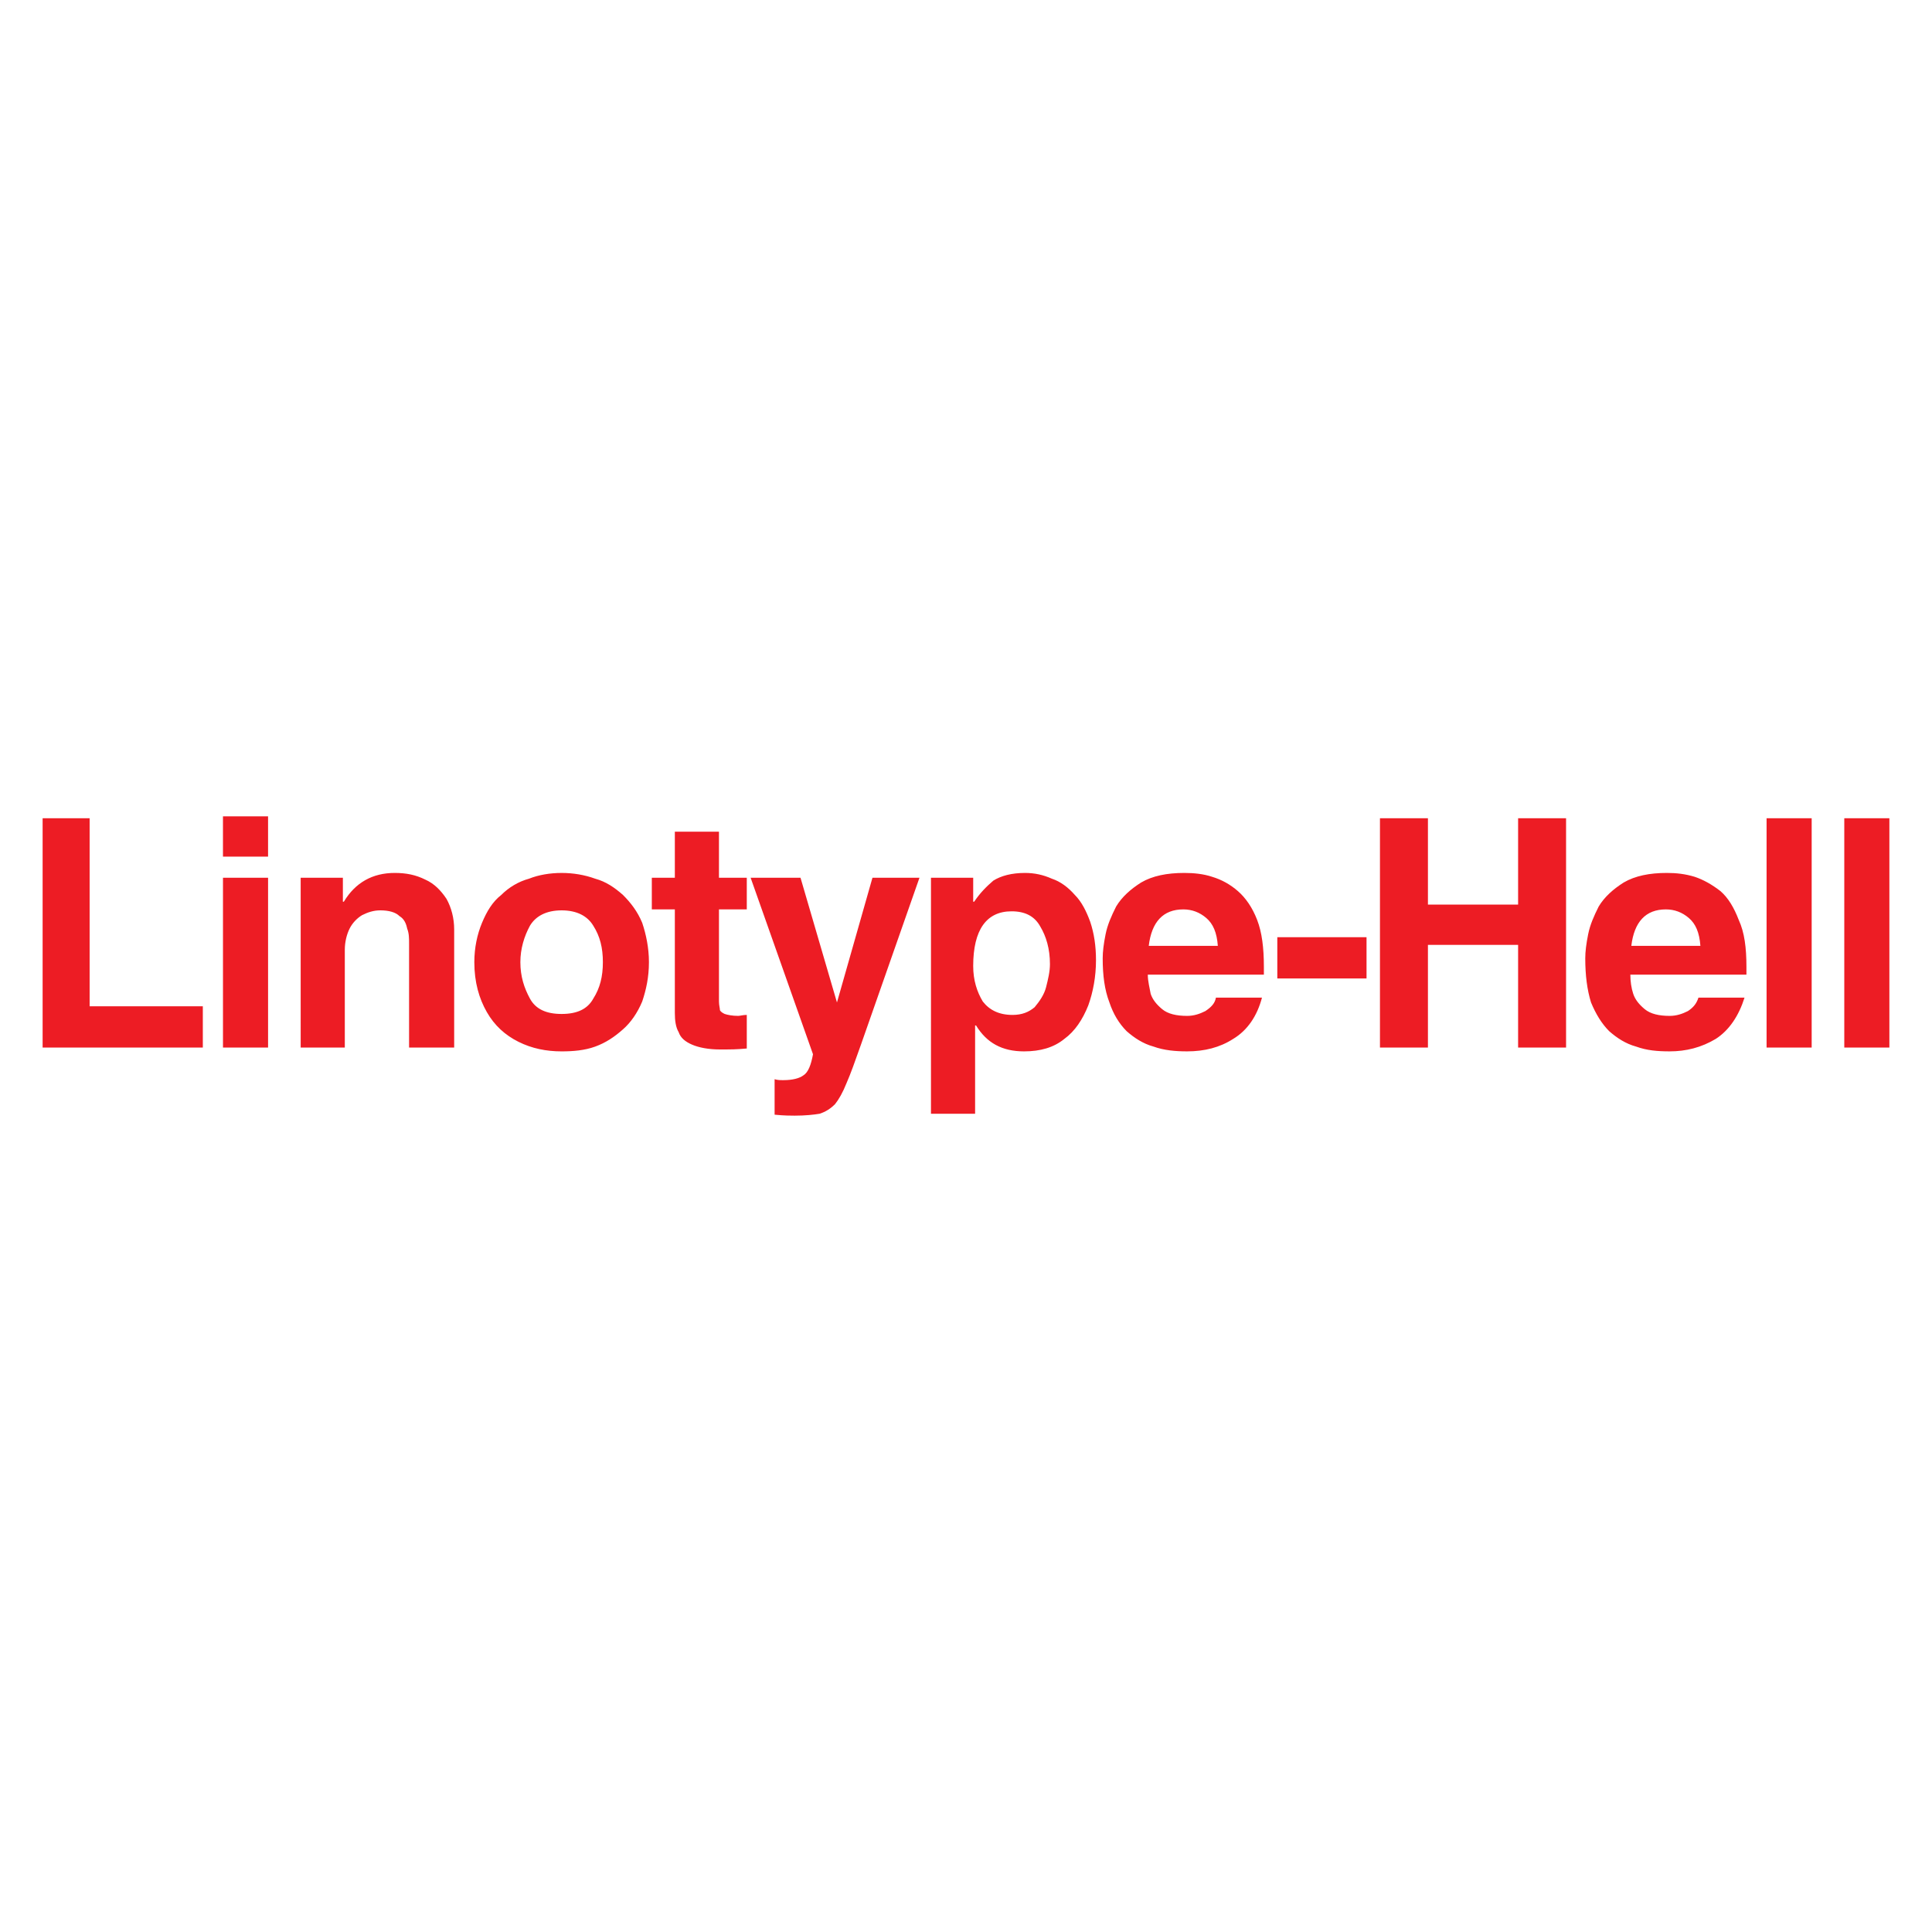 <?xml version="1.0" encoding="utf-8"?>
<!-- Generator: Adobe Illustrator 13.0.0, SVG Export Plug-In . SVG Version: 6.00 Build 14948)  -->
<!DOCTYPE svg PUBLIC "-//W3C//DTD SVG 1.0//EN" "http://www.w3.org/TR/2001/REC-SVG-20010904/DTD/svg10.dtd">
<svg version="1.0" id="Layer_1" xmlns="http://www.w3.org/2000/svg" xmlns:xlink="http://www.w3.org/1999/xlink" x="0px" y="0px"
	 width="192.756px" height="192.756px" viewBox="0 0 192.756 192.756" enable-background="new 0 0 192.756 192.756"
	 xml:space="preserve">
<g>
	<polygon fill-rule="evenodd" clip-rule="evenodd" fill="#FFFFFF" points="0,0 192.756,0 192.756,192.756 0,192.756 0,0 	"/>
	<path fill-rule="evenodd" clip-rule="evenodd" fill="#ED1C24" d="M8.942,81.638v18.76h11.294v4.116H4.252V81.638H8.942
		L8.942,81.638z M22.247,87.572h4.499v16.942h-4.499V87.572L22.247,87.572z M26.745,81.446v4.02h-4.499v-4.02H26.745L26.745,81.446z
		 M45.313,92.74v11.773h-4.499V94.176c0-0.574,0-1.053-0.191-1.532c-0.096-0.479-0.287-0.957-0.766-1.244
		c-0.383-0.383-1.053-0.574-1.915-0.574c-0.67,0-1.244,0.191-1.818,0.479c-0.479,0.287-0.957,0.766-1.244,1.34
		c-0.287,0.575-0.479,1.34-0.479,2.106v9.763h-4.403V87.572h4.211v2.393h0.096c1.148-1.915,2.871-2.872,5.073-2.872
		c1.148,0,2.105,0.191,3.063,0.67c0.861,0.383,1.531,1.053,2.105,1.914C45.026,90.539,45.313,91.592,45.313,92.74L45.313,92.74z
		 M64.744,95.995c0,1.532-0.287,2.776-0.67,3.924c-0.479,1.148-1.148,2.105-1.915,2.775c-0.861,0.767-1.723,1.341-2.775,1.724
		s-2.202,0.478-3.35,0.478c-1.531,0-2.967-0.286-4.307-0.956c-1.34-0.671-2.393-1.628-3.158-2.968
		c-0.766-1.34-1.245-2.967-1.245-4.977c0-1.436,0.287-2.775,0.766-3.924c0.479-1.148,1.053-2.105,1.915-2.776
		c0.766-0.766,1.723-1.34,2.775-1.627c0.957-0.383,2.106-0.574,3.254-0.574s2.297,0.191,3.35,0.574
		c1.053,0.287,1.914,0.861,2.775,1.627c0.766,0.766,1.436,1.627,1.915,2.776C64.457,93.219,64.744,94.559,64.744,95.995
		L64.744,95.995z M60.149,95.995c0-1.436-0.287-2.584-0.957-3.637c-0.574-0.957-1.627-1.531-3.159-1.531
		c-1.531,0-2.584,0.574-3.159,1.531c-0.574,1.053-0.957,2.297-0.957,3.637c0,1.436,0.383,2.584,0.957,3.637s1.627,1.531,3.159,1.531
		c1.532,0,2.584-0.479,3.159-1.531C59.862,98.579,60.149,97.431,60.149,95.995L60.149,95.995z M71.731,82.978v4.594h2.776v3.159
		h-2.776v9.188c0,0.383,0.096,0.67,0.096,0.861c0.095,0.191,0.287,0.287,0.479,0.383c0.287,0.096,0.766,0.191,1.34,0.191
		c0.191,0,0.479-0.096,0.861-0.096v3.351c-1.053,0.096-1.723,0.096-2.105,0.096h-0.574c-1.149,0-2.106-0.191-2.776-0.479
		s-1.148-0.671-1.34-1.245c-0.287-0.479-0.383-1.148-0.383-1.914V90.73h-2.297v-3.159h2.297v-4.594H71.731L71.731,82.978z
		 M91.736,87.572l-5.839,16.655c-0.574,1.627-1.053,2.967-1.435,3.828c-0.383,0.957-0.766,1.627-1.149,2.105
		c-0.479,0.479-0.957,0.766-1.531,0.957c-0.574,0.097-1.436,0.192-2.489,0.192c-0.383,0-1.053,0-2.01-0.096v-3.542
		c0.288,0.096,0.575,0.096,0.862,0.096c0.957,0,1.627-0.191,2.01-0.479c0.479-0.287,0.766-1.053,0.958-2.105L74.89,87.572h4.977
		l3.637,12.443l0,0l3.542-12.443H91.736L91.736,87.572z M97.096,96.378c0,1.436,0.383,2.584,0.957,3.541
		c0.67,0.861,1.627,1.34,2.967,1.34c0.958,0,1.628-0.287,2.202-0.766c0.479-0.574,0.957-1.244,1.148-2.01s0.383-1.531,0.383-2.297
		c0-1.532-0.383-2.776-0.957-3.733c-0.574-1.053-1.531-1.531-2.871-1.531C98.436,90.922,97.096,92.74,97.096,96.378L97.096,96.378z
		 M97.096,87.572v2.393h0.096c0.574-0.862,1.244-1.532,1.914-2.106c0.766-0.479,1.819-0.766,3.159-0.766
		c0.957,0,1.818,0.191,2.68,0.574c0.861,0.287,1.627,0.861,2.297,1.627c0.67,0.67,1.148,1.627,1.531,2.68
		c0.383,1.149,0.574,2.393,0.574,3.829c0,1.627-0.287,3.159-0.766,4.499c-0.574,1.436-1.34,2.585-2.393,3.351
		c-1.053,0.861-2.393,1.243-4.021,1.243c-2.201,0-3.732-0.86-4.785-2.584h-0.096v8.806h-4.403V87.572H97.096L97.096,87.572z
		 M121.312,99.536h4.595c-0.479,1.818-1.436,3.254-2.872,4.116c-1.34,0.861-2.871,1.243-4.594,1.243
		c-1.148,0-2.298-0.095-3.351-0.478c-1.053-0.287-1.914-0.862-2.68-1.531c-0.766-0.767-1.34-1.724-1.723-2.872
		c-0.479-1.244-0.671-2.68-0.671-4.402c0-0.67,0.096-1.436,0.287-2.393c0.192-0.958,0.575-1.819,1.054-2.776
		c0.574-0.957,1.436-1.723,2.488-2.393c1.149-0.67,2.584-0.957,4.308-0.957c0.957,0,1.914,0.096,2.775,0.383
		c0.957,0.287,1.818,0.766,2.584,1.436s1.437,1.627,1.915,2.872s0.67,2.776,0.67,4.69v0.766h-11.582c0,0.67,0.191,1.34,0.287,1.914
		c0.192,0.574,0.574,1.053,1.148,1.531c0.575,0.479,1.437,0.67,2.489,0.67c0.67,0,1.244-0.191,1.818-0.479
		C120.833,100.493,121.216,100.11,121.312,99.536L121.312,99.536z M114.611,94.368h6.892c-0.096-1.34-0.479-2.202-1.148-2.776
		s-1.436-0.861-2.297-0.861C116.048,90.73,114.898,91.975,114.611,94.368L114.611,94.368z M136.339,93.506v4.116h-8.901v-4.116
		H136.339L136.339,93.506z M151.462,94.272h-8.997v10.242h-4.786V81.638h4.786v8.614h8.997v-8.614h4.785v22.876h-4.785V94.272
		L151.462,94.272z M169.456,99.536h4.595c-0.574,1.818-1.531,3.254-2.871,4.116c-1.437,0.861-2.968,1.243-4.595,1.243
		c-1.244,0-2.297-0.095-3.35-0.478c-1.053-0.287-1.915-0.862-2.681-1.531c-0.766-0.767-1.34-1.724-1.818-2.872
		c-0.383-1.244-0.574-2.68-0.574-4.402c0-0.67,0.096-1.436,0.287-2.393c0.191-0.958,0.574-1.819,1.053-2.776
		c0.574-0.957,1.436-1.723,2.489-2.393c1.148-0.67,2.584-0.957,4.307-0.957c0.957,0,1.818,0.096,2.775,0.383
		c0.861,0.287,1.723,0.766,2.585,1.436c0.766,0.67,1.34,1.627,1.818,2.872c0.574,1.244,0.766,2.776,0.766,4.69v0.766H162.66
		c0,0.67,0.097,1.34,0.288,1.914s0.574,1.053,1.148,1.531s1.436,0.67,2.488,0.67c0.67,0,1.244-0.191,1.818-0.479
		C168.978,100.493,169.265,100.11,169.456,99.536L169.456,99.536z M162.757,94.368h6.891c-0.096-1.34-0.479-2.202-1.148-2.776
		s-1.436-0.861-2.297-0.861C164.192,90.73,163.044,91.975,162.757,94.368L162.757,94.368z M180.751,81.638v22.876h-4.499V81.638
		H180.751L180.751,81.638z M188.504,81.638v22.876h-4.499V81.638H188.504L188.504,81.638z"/>
</g>
</svg>
